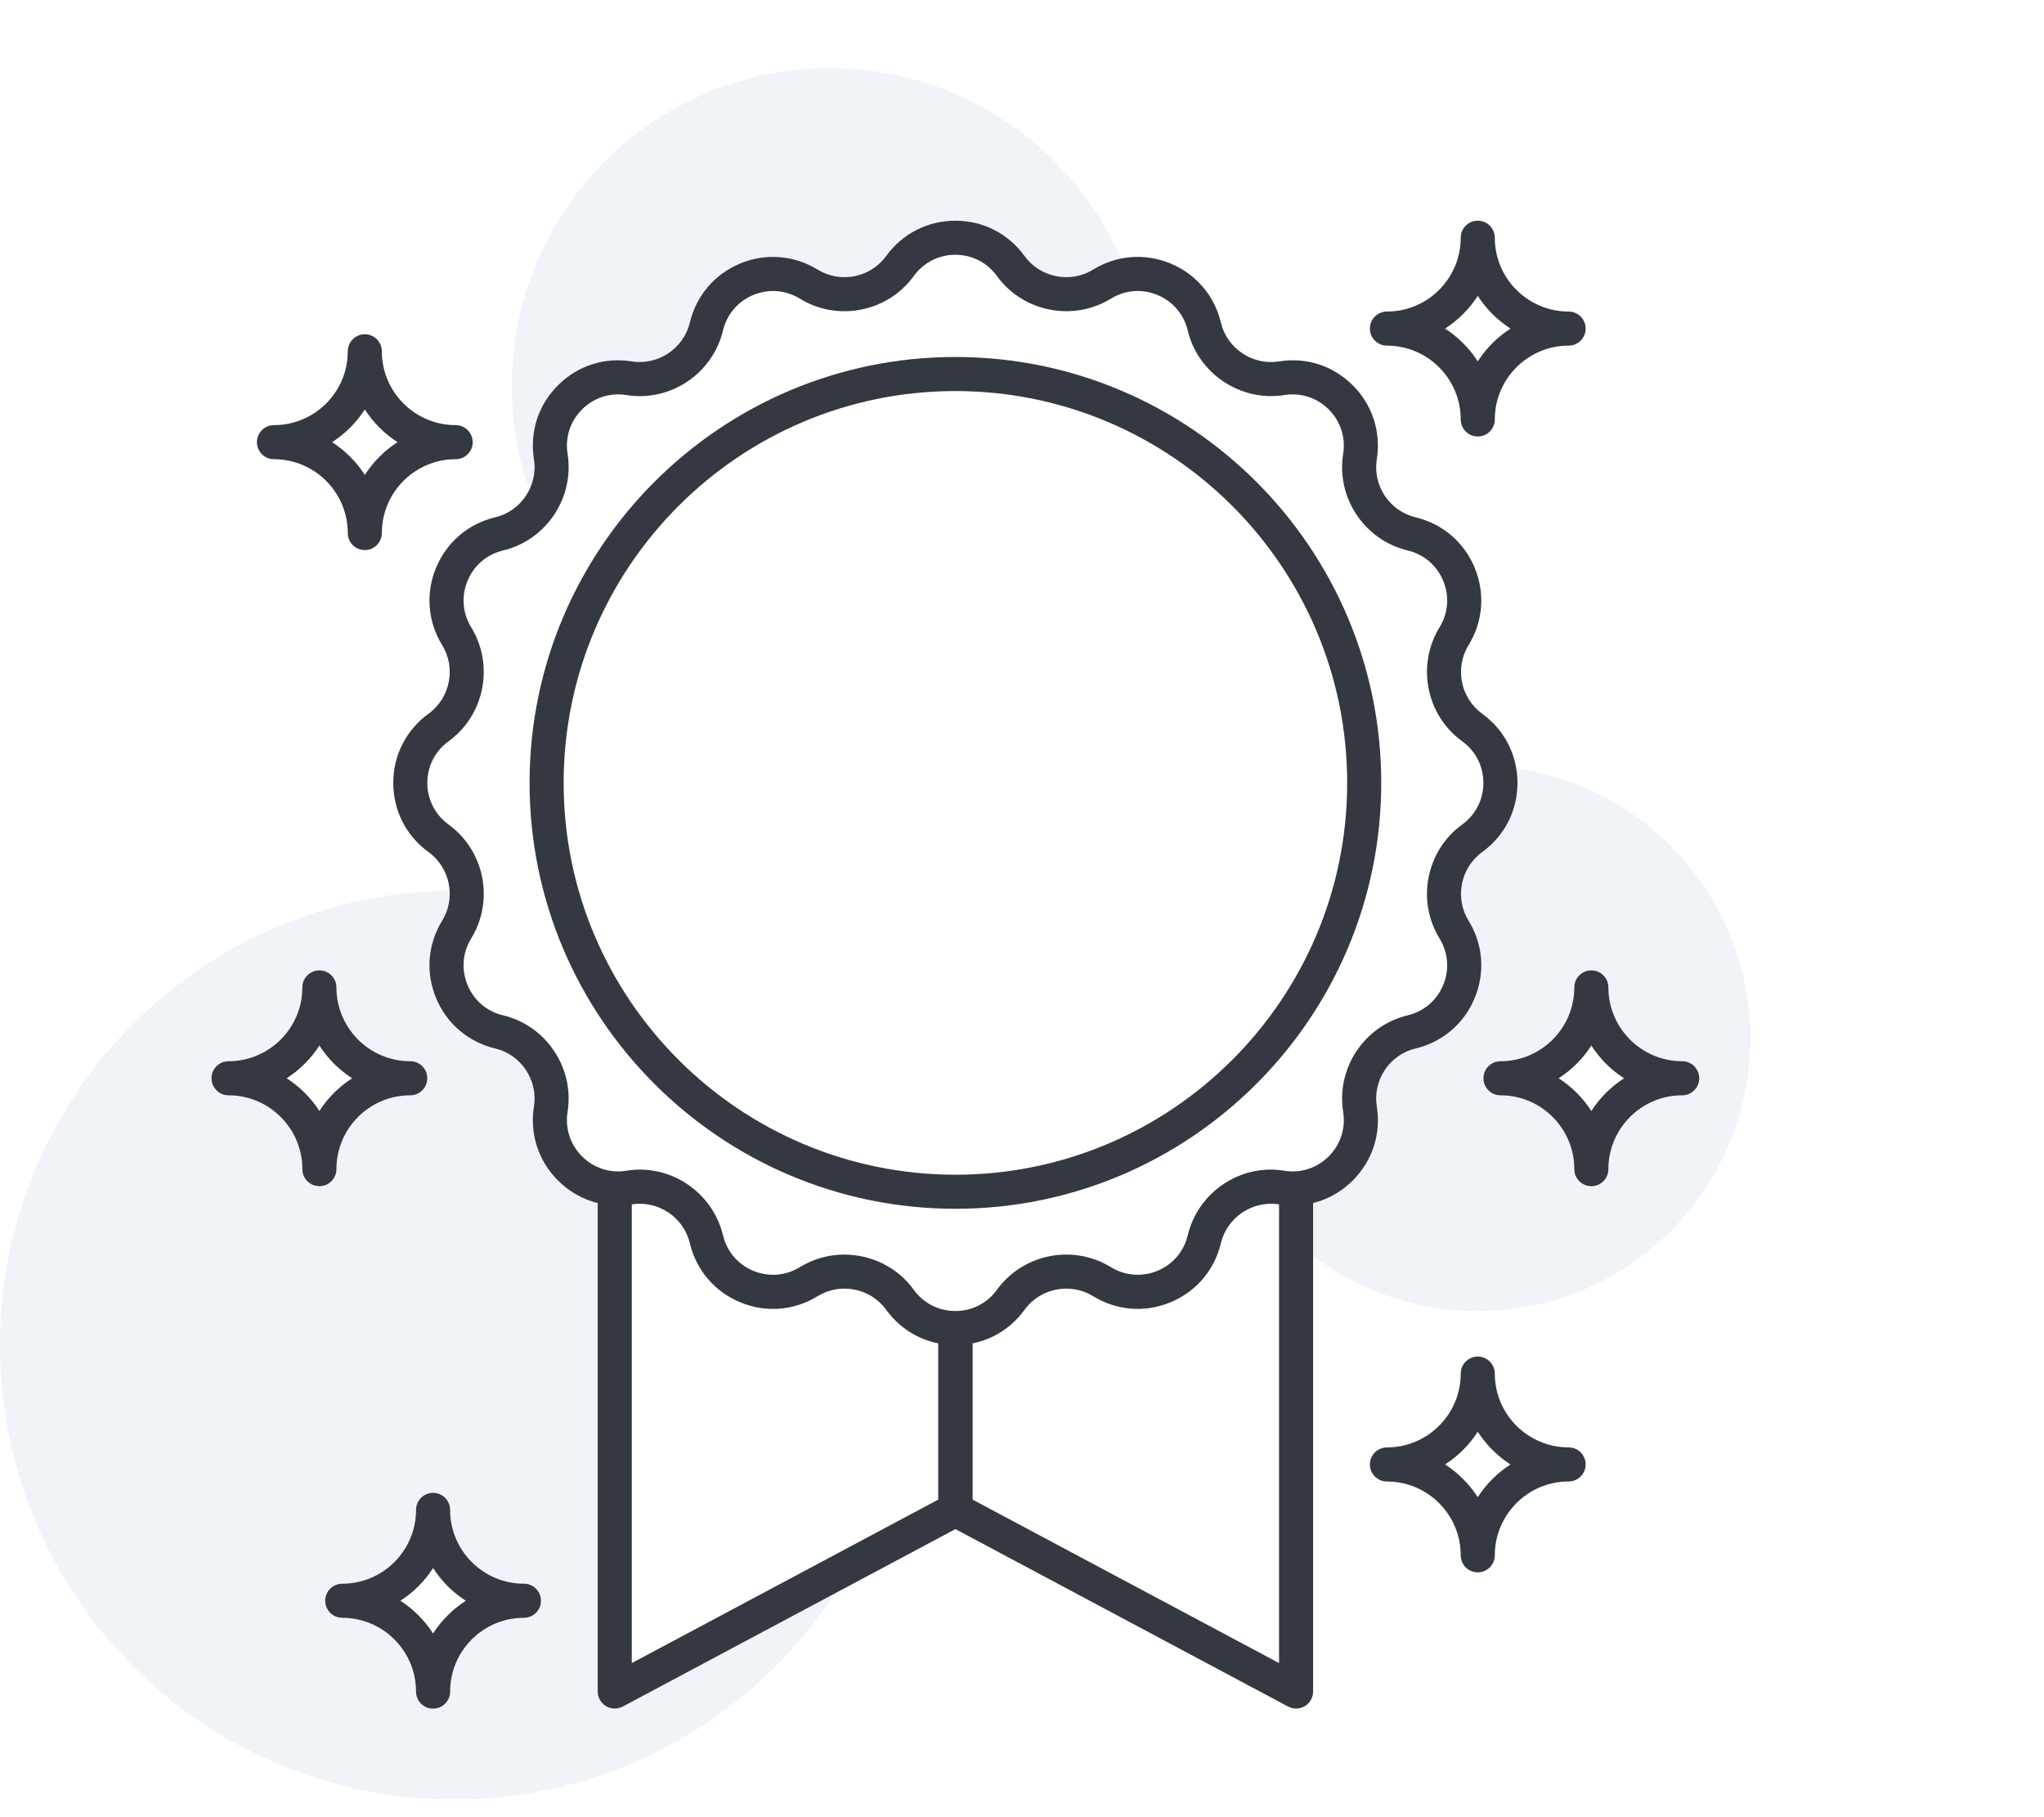 <?xml version="1.0" encoding="UTF-8"?> <svg xmlns="http://www.w3.org/2000/svg" xmlns:xlink="http://www.w3.org/1999/xlink" width="90px" height="80px" viewBox="0 0 90 80" version="1.1"><title>Icon - ISO Compliant</title><g id="Icon---ISO-Compliant" stroke="none" stroke-width="1" fill="none" fill-rule="evenodd"><rect fill="#FFFFFF" x="0" y="0" width="90" height="80"></rect><g id="Group" transform="translate(0, 3)"><path d="M50.535,14 C50.535,21.732 44.266,28 36.535,28 C28.803,28 22.535,21.732 22.535,14 C22.535,6.269 28.803,0 36.535,0 C44.266,0 50.535,6.269 50.535,14" id="Fill-1121" fill="#F0F3F7"></path><path d="M77.068,42.72 C77.068,49.347 71.695,54.72 65.068,54.72 C58.441,54.72 53.068,49.347 53.068,42.72 C53.068,36.093 58.441,30.72 65.068,30.72 C71.695,30.72 77.068,36.093 77.068,42.72" id="Fill-1122" fill="#F0F3F7"></path><path d="M40,56.22 C40,67.267 31.046,76.22 20,76.22 C8.954,76.22 0,67.267 0,56.22 C0,45.175 8.954,36.22 20,36.22 C31.046,36.22 40,45.175 40,56.22" id="Fill-1123" fill="#F0F3F7"></path><polyline id="Fill-1124" fill="#FFFFFE" points="27.068 33.466 27.068 71.466 42.068 63.466 42.068 33.466 27.068 33.466"></polyline><polyline id="Fill-1125" fill="#FFFFFE" points="42.068 33.466 42.068 63.466 57.068 71.466 57.068 33.466 42.068 33.466"></polyline><polyline id="Fill-1126" fill="#FFFFFF" points="42.068 44.468 33.069 44.468 33.069 68.265 42.068 63.466 42.068 44.468"></polyline><polyline id="Fill-1127" fill="#FFFFFF" points="57.068 44.468 48.069 44.468 48.069 66.666 57.068 71.466 57.068 44.468"></polyline><path d="M27.818,34.216 L27.818,70.216 L41.318,63.015 L41.318,34.216 L27.818,34.216 Z M27.068,72.216 C26.934,72.216 26.801,72.181 26.682,72.111 C26.457,71.974 26.318,71.73 26.318,71.466 L26.318,33.466 C26.318,33.052 26.654,32.716 27.068,32.716 L42.068,32.716 C42.482,32.716 42.818,33.052 42.818,33.466 L42.818,63.466 C42.818,63.744 42.666,63.998 42.421,64.129 L27.421,72.129 C27.31,72.187 27.189,72.216 27.068,72.216 L27.068,72.216 Z" id="Fill-1128" fill="#343841"></path><path d="M42.818,63.015 L56.318,70.216 L56.318,34.216 L42.818,34.216 L42.818,63.015 Z M57.068,72.216 C56.947,72.216 56.826,72.187 56.716,72.129 L41.716,64.129 C41.471,63.998 41.318,63.744 41.318,63.466 L41.318,33.466 C41.318,33.052 41.654,32.716 42.068,32.716 L57.068,32.716 C57.482,32.716 57.818,33.052 57.818,33.466 L57.818,71.466 C57.818,71.73 57.68,71.974 57.454,72.111 C57.336,72.181 57.202,72.216 57.068,72.216 L57.068,72.216 Z" id="Fill-1129" fill="#343841"></path><path d="M44.505,8.711 L44.505,8.711 C45.43,9.986 47.18,10.334 48.521,9.509 C50.267,8.437 52.552,9.383 53.027,11.377 C53.393,12.908 54.877,13.9 56.432,13.652 C58.456,13.328 60.204,15.078 59.882,17.101 C59.633,18.656 60.625,20.14 62.156,20.506 C64.149,20.982 65.096,23.265 64.022,25.011 C63.198,26.353 63.547,28.103 64.821,29.027 C66.481,30.23 66.481,32.703 64.821,33.906 C63.547,34.83 63.198,36.58 64.022,37.922 C65.096,39.668 64.149,41.953 62.156,42.427 C60.625,42.795 59.633,44.277 59.882,45.832 C60.204,47.857 58.456,49.605 56.432,49.281 C54.877,49.033 53.393,50.025 53.027,51.556 C52.552,53.55 50.267,54.496 48.521,53.424 C47.18,52.599 45.43,52.947 44.505,54.222 C43.303,55.881 40.83,55.881 39.627,54.222 C38.703,52.947 36.953,52.599 35.611,53.424 C33.865,54.496 31.581,53.55 31.104,51.556 C30.739,50.025 29.256,49.033 27.7,49.281 C25.677,49.605 23.928,47.857 24.251,45.832 C24.5,44.277 23.508,42.795 21.976,42.427 C19.983,41.953 19.037,39.668 20.109,37.922 C20.934,36.58 20.586,34.83 19.31,33.906 C17.651,32.703 17.651,30.23 19.31,29.027 C20.586,28.103 20.934,26.353 20.109,25.011 C19.037,23.265 19.983,20.982 21.976,20.506 C23.508,20.14 24.5,18.656 24.251,17.101 C23.928,15.078 25.677,13.328 27.7,13.652 C29.256,13.9 30.739,12.908 31.104,11.377 C31.581,9.383 33.865,8.437 35.611,9.509 C36.953,10.334 38.703,9.986 39.627,8.711 C40.83,7.052 43.303,7.052 44.505,8.711" id="Fill-1130" fill="#FFFFFE"></path><path d="M31.104,51.556 C31.581,53.55 33.865,54.496 35.611,53.424 C36.953,52.599 38.703,52.947 39.627,54.222 C40.83,55.881 43.303,55.881 44.505,54.222 C45.43,52.947 47.18,52.599 48.521,53.424 C50.267,54.496 52.552,53.55 53.027,51.556 C53.393,50.025 54.877,49.033 56.432,49.281 C58.456,49.605 60.204,47.857 59.882,45.832 C59.633,44.277 60.625,42.795 62.156,42.427 C64.149,41.953 65.096,39.668 64.022,37.922 C63.198,36.58 63.547,34.83 64.821,33.906 C66.481,32.703 66.481,30.23 64.821,29.027 C63.547,28.103 63.198,26.353 64.022,25.011 C65.096,23.265 64.149,20.982 62.156,20.506 C60.625,20.14 59.633,18.656 59.882,17.101 C59.888,17.062 59.881,17.027 59.886,16.99 C56.899,15.697 53.615,14.966 50.154,14.966 C36.576,14.966 25.568,25.974 25.568,39.552 C25.568,43.013 26.3,46.299 27.592,49.285 C27.629,49.281 27.663,49.287 27.7,49.281 C29.256,49.033 30.739,50.025 31.104,51.556" id="Fill-1131" fill="#FFFFFF"></path><path d="M42.068,14.216 C32.557,14.216 24.818,21.955 24.818,31.466 C24.818,40.978 32.557,48.716 42.068,48.716 C51.58,48.716 59.318,40.978 59.318,31.466 C59.318,21.955 51.58,14.216 42.068,14.216 Z M42.068,50.216 C31.729,50.216 23.318,41.804 23.318,31.466 C23.318,21.127 31.729,12.716 42.068,12.716 C52.407,12.716 60.818,21.127 60.818,31.466 C60.818,41.804 52.407,50.216 42.068,50.216 L42.068,50.216 Z" id="Fill-1134" fill="#343841"></path><path d="M61.068,61.472 C63.279,61.472 65.068,63.261 65.068,65.472 C65.068,63.261 66.857,61.472 69.068,61.472 C66.857,61.472 65.068,59.683 65.068,57.472 C65.068,59.683 63.279,61.472 61.068,61.472" id="Fill-1141" fill="#FFFFFE"></path><path d="M63.627,61.472 C64.205,61.841 64.697,62.336 65.068,62.912 C65.439,62.336 65.932,61.841 66.51,61.472 C65.932,61.101 65.439,60.609 65.068,60.031 C64.697,60.609 64.205,61.101 63.627,61.472 Z M65.068,66.222 C64.654,66.222 64.318,65.886 64.318,65.472 C64.318,63.679 62.86,62.222 61.068,62.222 C60.654,62.222 60.318,61.886 60.318,61.472 C60.318,61.058 60.654,60.722 61.068,60.722 C62.86,60.72 64.318,59.263 64.318,57.472 C64.318,57.058 64.654,56.722 65.068,56.722 C65.482,56.722 65.818,57.058 65.818,57.472 C65.818,59.263 67.276,60.72 69.068,60.72 C69.482,60.72 69.818,61.056 69.818,61.47 C69.818,61.884 69.482,62.22 69.068,62.22 C67.276,62.222 65.818,63.679 65.818,65.472 C65.818,65.886 65.482,66.222 65.068,66.222 L65.068,66.222 Z" id="Fill-1142" fill="#343841"></path><path d="M66.069,44.47 C68.28,44.47 70.069,46.259 70.069,48.47 C70.069,46.259 71.858,44.47 74.069,44.47 C71.858,44.47 70.069,42.681 70.069,40.47 C70.069,42.681 68.28,44.47 66.069,44.47" id="Fill-1143" fill="#FFFFFE"></path><path d="M68.629,44.47 C69.206,44.841 69.698,45.334 70.069,45.91 C70.44,45.334 70.932,44.841 71.51,44.47 C70.932,44.099 70.44,43.607 70.069,43.029 C69.698,43.607 69.206,44.099 68.629,44.47 Z M70.069,49.22 C69.655,49.22 69.319,48.884 69.319,48.47 C69.319,46.677 67.861,45.22 66.069,45.22 C65.655,45.22 65.319,44.884 65.319,44.47 C65.319,44.056 65.655,43.72 66.069,43.72 C67.861,43.72 69.319,42.261 69.319,40.47 C69.319,40.056 69.655,39.72 70.069,39.72 C70.483,39.72 70.819,40.056 70.819,40.47 C70.819,42.261 72.277,43.72 74.069,43.72 C74.483,43.72 74.819,44.056 74.819,44.47 C74.819,44.884 74.483,45.22 74.069,45.22 C72.277,45.22 70.819,46.677 70.819,48.47 C70.819,48.884 70.483,49.22 70.069,49.22 L70.069,49.22 Z" id="Fill-1144" fill="#343841"></path><path d="M61.068,11.466 C63.279,11.466 65.068,13.256 65.068,15.466 C65.068,13.256 66.857,11.466 69.068,11.466 C66.857,11.466 65.068,9.677 65.068,7.466 C65.068,9.677 63.279,11.466 61.068,11.466" id="Fill-1145" fill="#FFFFFE"></path><path d="M63.627,11.466 C64.205,11.838 64.697,12.33 65.068,12.908 C65.439,12.33 65.932,11.838 66.51,11.466 C65.932,11.095 65.439,10.603 65.068,10.025 C64.697,10.603 64.205,11.095 63.627,11.466 Z M65.068,16.216 C64.654,16.216 64.318,15.881 64.318,15.466 C64.318,13.674 62.86,12.216 61.068,12.216 C60.654,12.216 60.318,11.881 60.318,11.466 C60.318,11.052 60.654,10.716 61.068,10.716 C62.86,10.716 64.318,9.258 64.318,7.466 C64.318,7.052 64.654,6.716 65.068,6.716 C65.482,6.716 65.818,7.052 65.818,7.466 C65.818,9.258 67.276,10.716 69.068,10.716 C69.482,10.716 69.818,11.052 69.818,11.466 C69.818,11.881 69.482,12.216 69.068,12.216 C67.276,12.216 65.818,13.675 65.818,15.466 C65.818,15.881 65.482,16.216 65.068,16.216 L65.068,16.216 Z" id="Fill-1146" fill="#343841"></path><path d="M10.063,44.47 C12.274,44.47 14.063,46.259 14.063,48.47 C14.063,46.259 15.852,44.47 18.063,44.47 C15.852,44.47 14.063,42.681 14.063,40.47 C14.063,42.681 12.274,44.47 10.063,44.47" id="Fill-1147" fill="#FFFFFE"></path><path d="M12.623,44.47 C13.2,44.841 13.692,45.334 14.063,45.91 C14.434,45.334 14.927,44.841 15.504,44.47 C14.927,44.099 14.434,43.607 14.063,43.029 C13.692,43.607 13.2,44.099 12.623,44.47 Z M14.063,49.22 C13.649,49.22 13.313,48.884 13.313,48.47 C13.313,46.677 11.855,45.22 10.063,45.22 C9.649,45.22 9.313,44.884 9.313,44.47 C9.313,44.056 9.649,43.72 10.063,43.72 C11.855,43.72 13.313,42.261 13.313,40.47 C13.313,40.056 13.649,39.72 14.063,39.72 C14.477,39.72 14.813,40.056 14.813,40.47 C14.813,42.261 16.271,43.72 18.063,43.72 C18.477,43.72 18.813,44.056 18.813,44.47 C18.813,44.884 18.477,45.22 18.063,45.22 C16.271,45.22 14.813,46.677 14.813,48.47 C14.813,48.884 14.477,49.22 14.063,49.22 L14.063,49.22 Z" id="Fill-1148" fill="#343841"></path><path d="M12.063,16.466 C14.274,16.466 16.063,18.256 16.063,20.466 C16.063,18.256 17.852,16.466 20.063,16.466 C17.852,16.466 16.063,14.677 16.063,12.466 C16.063,14.677 14.274,16.466 12.063,16.466" id="Fill-1149" fill="#FFFFFE"></path><path d="M14.623,16.466 C15.2,16.838 15.692,17.33 16.063,17.908 C16.434,17.33 16.927,16.838 17.504,16.466 C16.927,16.095 16.434,15.603 16.063,15.027 C15.692,15.603 15.2,16.095 14.623,16.466 Z M16.063,21.216 C15.649,21.216 15.313,20.881 15.313,20.466 C15.313,18.675 13.855,17.216 12.063,17.216 C11.649,17.216 11.313,16.881 11.313,16.466 C11.313,16.052 11.649,15.716 12.063,15.716 C13.855,15.716 15.313,14.259 15.313,12.466 C15.313,12.052 15.649,11.716 16.063,11.716 C16.477,11.716 16.813,12.052 16.813,12.466 C16.813,14.259 18.271,15.716 20.063,15.716 C20.477,15.716 20.813,16.052 20.813,16.466 C20.813,16.881 20.477,17.216 20.063,17.216 C18.271,17.216 16.813,18.675 16.813,20.466 C16.813,20.881 16.477,21.216 16.063,21.216 L16.063,21.216 Z" id="Fill-1150" fill="#343841"></path><path d="M15.069,67.472 C17.28,67.472 19.069,69.261 19.069,71.472 C19.069,69.261 20.858,67.472 23.069,67.472 C20.858,67.472 19.069,65.683 19.069,63.472 C19.069,65.683 17.28,67.472 15.069,67.472" id="Fill-1151" fill="#FFFFFE"></path><path d="M17.629,67.472 C18.206,67.843 18.698,68.336 19.069,68.912 C19.44,68.336 19.932,67.843 20.51,67.472 C19.932,67.101 19.44,66.609 19.069,66.031 C18.698,66.609 18.206,67.101 17.629,67.472 Z M19.069,72.222 C18.655,72.222 18.319,71.886 18.319,71.472 C18.319,69.679 16.861,68.222 15.069,68.222 C14.655,68.222 14.319,67.886 14.319,67.472 C14.319,67.058 14.655,66.722 15.069,66.722 C16.861,66.722 18.319,65.263 18.319,63.472 C18.319,63.058 18.655,62.722 19.069,62.722 C19.483,62.722 19.819,63.058 19.819,63.472 C19.819,65.263 21.277,66.722 23.069,66.722 C23.483,66.722 23.819,67.058 23.819,67.472 C23.819,67.886 23.483,68.222 23.069,68.222 C21.277,68.222 19.819,69.679 19.819,71.472 C19.819,71.886 19.483,72.222 19.069,72.222 L19.069,72.222 Z" id="Fill-1152" fill="#343841"></path><path d="M48.318,25.697 C48.318,21.554 45.52,19.197 42.068,19.197 C38.616,19.197 35.818,21.554 35.818,25.697 C35.818,29.84 38.616,33.197 42.068,33.197 C45.52,33.197 48.318,29.84 48.318,25.697" id="Fill-1156" fill="#FFFFFE"></path><path d="M48.194,24.25 C47.602,24.476 46.947,24.66 46.248,24.758 C45.817,28.396 43.219,31.197 40.068,31.197 C39.018,31.197 38.03,30.883 37.162,30.334 C38.307,32.076 40.077,33.197 42.068,33.197 C45.52,33.197 48.318,29.84 48.318,25.697 C48.318,25.187 48.275,24.705 48.194,24.25" id="Fill-1159" fill="#FFFFFF"></path><path d="M37.177,52.232 C38.35,52.232 39.506,52.775 40.234,53.781 C40.665,54.375 41.333,54.716 42.066,54.716 C42.8,54.716 43.468,54.375 43.897,53.781 C45.045,52.197 47.246,51.761 48.914,52.785 C49.538,53.168 50.286,53.226 50.964,52.947 C51.641,52.666 52.128,52.095 52.298,51.383 C52.752,49.48 54.617,48.222 56.551,48.541 C57.272,48.658 57.987,48.425 58.506,47.908 C59.025,47.388 59.257,46.675 59.141,45.951 C58.832,44.019 60.08,42.152 61.982,41.699 C62.695,41.529 63.266,41.043 63.546,40.365 C63.827,39.687 63.767,38.939 63.384,38.314 C62.36,36.648 62.799,34.445 64.381,33.299 C64.975,32.867 65.316,32.201 65.316,31.466 C65.316,30.732 64.975,30.066 64.382,29.634 C62.799,28.488 62.36,26.285 63.384,24.619 C63.767,23.994 63.827,23.246 63.546,22.568 C63.266,21.89 62.695,21.404 61.982,21.234 C60.08,20.779 58.832,18.912 59.141,16.982 C59.257,16.258 59.025,15.545 58.506,15.025 C57.987,14.508 57.278,14.277 56.551,14.392 C54.627,14.697 52.752,13.451 52.298,11.55 C52.128,10.838 51.641,10.267 50.964,9.986 C50.285,9.705 49.54,9.765 48.914,10.148 C47.249,11.172 45.044,10.734 43.897,9.152 C43.468,8.558 42.8,8.216 42.066,8.216 C41.333,8.216 40.665,8.558 40.234,9.152 C39.089,10.734 36.888,11.174 35.219,10.148 C34.594,9.765 33.846,9.705 33.169,9.986 C32.491,10.267 32.005,10.838 31.834,11.55 C31.381,13.451 29.512,14.705 27.582,14.392 C26.856,14.277 26.144,14.508 25.626,15.027 C25.107,15.545 24.876,16.258 24.991,16.982 C25.3,18.912 24.052,20.779 22.151,21.234 C21.437,21.404 20.867,21.89 20.587,22.568 C20.306,23.246 20.364,23.994 20.748,24.619 C21.772,26.285 21.334,28.488 19.751,29.634 C19.157,30.066 18.816,30.732 18.816,31.466 C18.816,32.201 19.157,32.867 19.751,33.299 C21.334,34.445 21.772,36.648 20.748,38.314 C20.364,38.939 20.306,39.687 20.587,40.365 C20.867,41.043 21.437,41.529 22.15,41.699 C24.052,42.152 25.3,44.019 24.991,45.951 C24.876,46.675 25.107,47.388 25.626,47.906 C26.144,48.425 26.856,48.658 27.582,48.541 C29.502,48.222 31.381,49.48 31.834,51.383 C32.005,52.095 32.491,52.666 33.169,52.947 C33.848,53.226 34.594,53.168 35.219,52.785 C35.826,52.412 36.505,52.232 37.177,52.232 Z M42.066,56.216 C40.847,56.216 39.736,55.65 39.019,54.662 C38.331,53.709 37.006,53.447 36.004,54.062 C34.965,54.701 33.721,54.8 32.596,54.334 C31.468,53.867 30.659,52.918 30.375,51.732 C30.102,50.588 28.986,49.84 27.818,50.021 C26.612,50.216 25.428,49.83 24.565,48.966 C23.702,48.105 23.318,46.918 23.511,45.715 C23.695,44.552 22.945,43.429 21.803,43.158 C20.616,42.875 19.668,42.066 19.201,40.939 C18.733,39.812 18.832,38.568 19.471,37.529 C20.086,36.527 19.822,35.203 18.87,34.513 C17.883,33.797 17.316,32.687 17.316,31.466 C17.316,30.246 17.883,29.136 18.87,28.42 C19.822,27.73 20.086,26.406 19.471,25.404 C18.832,24.365 18.733,23.121 19.201,21.994 C19.668,20.867 20.616,20.058 21.803,19.775 C22.945,19.502 23.695,18.379 23.511,17.218 C23.318,16.013 23.702,14.828 24.565,13.966 C25.428,13.103 26.612,12.715 27.818,12.912 C28.973,13.093 30.101,12.345 30.375,11.203 C30.659,10.015 31.468,9.066 32.596,8.599 C33.723,8.134 34.965,8.234 36.004,8.871 C37.006,9.486 38.329,9.224 39.019,8.271 C39.736,7.283 40.847,6.716 42.066,6.716 C42.066,6.716 42.066,6.716 42.067,6.716 C43.287,6.716 44.396,7.283 45.112,8.271 C45.803,9.224 47.127,9.486 48.129,8.871 C49.17,8.232 50.412,8.134 51.538,8.599 C52.665,9.068 53.474,10.015 53.757,11.203 C54.03,12.345 55.151,13.093 56.314,12.912 C57.521,12.715 58.704,13.103 59.566,13.965 C60.43,14.828 60.814,16.013 60.622,17.218 C60.436,18.379 61.186,19.502 62.331,19.775 C63.516,20.058 64.465,20.867 64.932,21.994 C65.399,23.123 65.301,24.365 64.661,25.404 C64.047,26.406 64.309,27.73 65.262,28.42 C66.25,29.136 66.816,30.246 66.816,31.466 C66.816,32.687 66.25,33.797 65.261,34.513 C64.309,35.203 64.047,36.527 64.661,37.529 C65.301,38.568 65.399,39.81 64.932,40.939 C64.465,42.066 63.516,42.875 62.33,43.158 C61.186,43.429 60.436,44.552 60.622,45.715 C60.814,46.92 60.43,48.105 59.566,48.968 C58.703,49.83 57.519,50.216 56.314,50.021 C55.151,49.84 54.03,50.588 53.757,51.732 C53.474,52.918 52.665,53.865 51.538,54.332 C50.411,54.8 49.17,54.701 48.129,54.062 C47.127,53.447 45.803,53.709 45.112,54.662 C44.396,55.65 43.287,56.216 42.067,56.216 C42.066,56.216 42.066,56.216 42.066,56.216 L42.066,56.216 Z" id="Fill-1162" fill="#343841"></path></g></g></svg> 